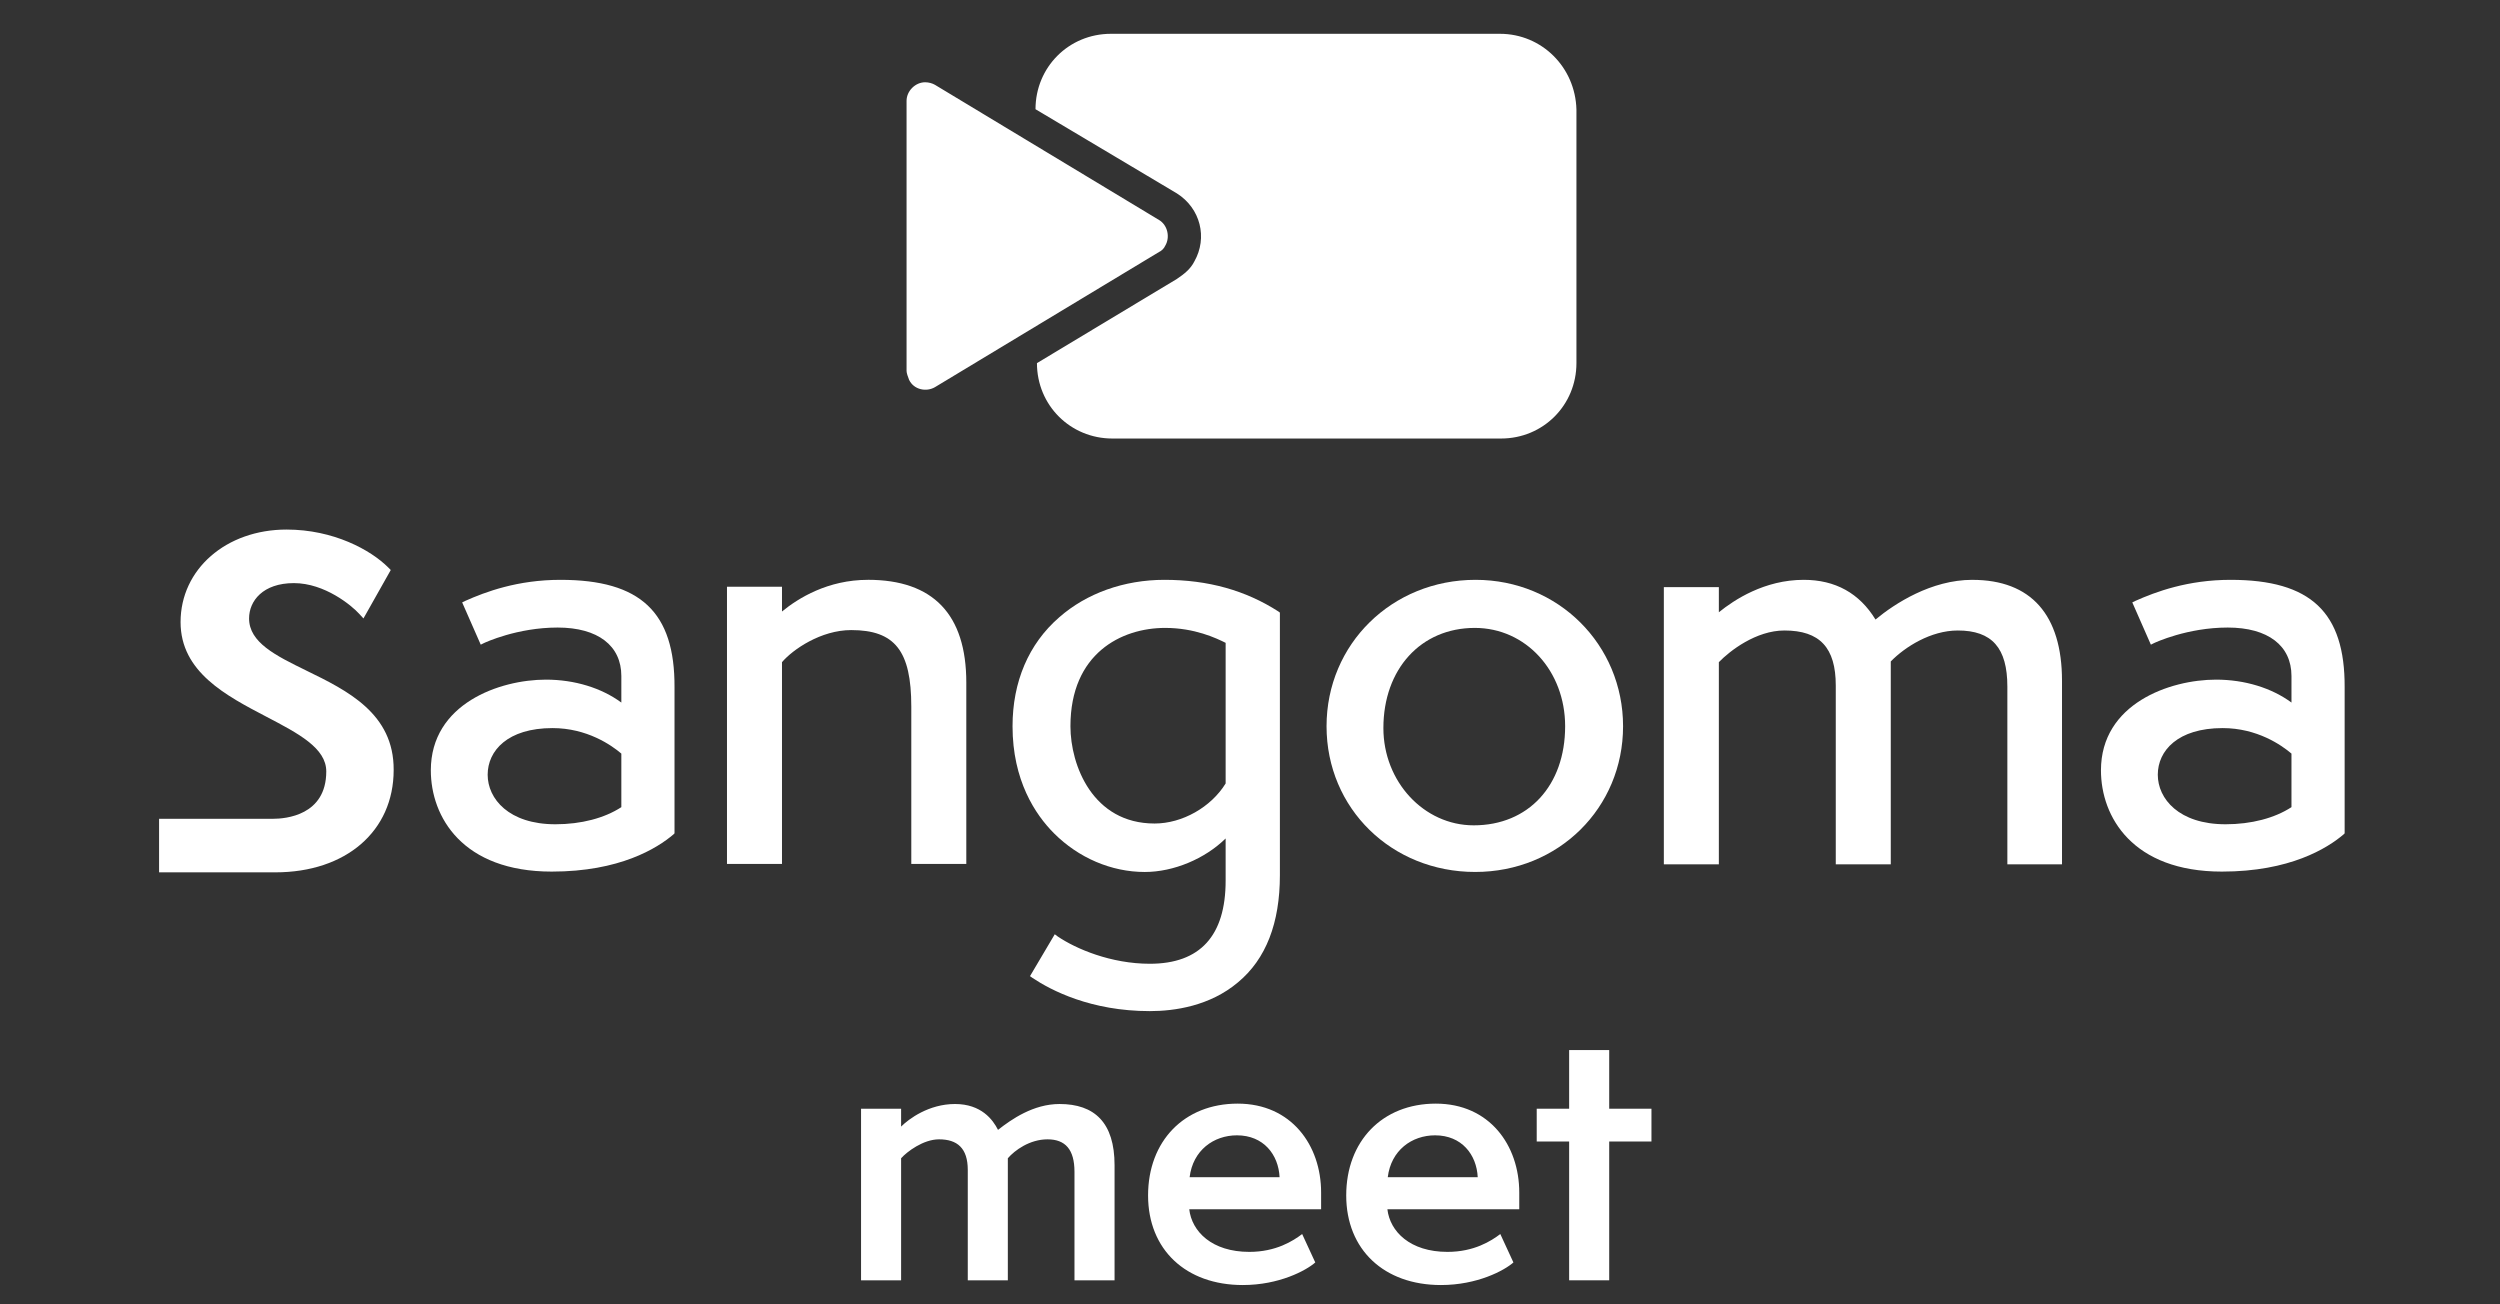 <?xml version="1.0" encoding="UTF-8"?>
<svg id="a" data-name="Layer 1" xmlns="http://www.w3.org/2000/svg" width="1035.34" height="540.15" viewBox="0 0 1035.34 540.15">
  <rect x="0" y="0" width="1035.34" height="540.15" fill="#333333" stroke="none"/>
  <g>
    <path id="b" data-name="Path 13548" d="M621.18,14h-161.11c-17.5,0-31.23,13.88-31.23,31.23l58.53,34.85c9.81,6.19,12.82,18.4,7.24,28.21-1.51,3.02-4.07,5.13-7.24,7.24l-57.93,34.85h0c0,17.5,13.88,31.23,31.23,31.23h160.96c17.5,0,31.23-13.88,31.23-31.23h0V45.38c-.45-17.5-14.33-31.38-31.68-31.38h0" fill="#fff"/>
    <path id="c" data-name="Path 13549" d="M375.44,153.54V41.76c0-4.07,3.62-7.69,7.69-7.69,1.51,0,3.02,.45,4.07,1.06l92.78,55.97c3.62,2.11,4.68,7.24,2.56,10.71-.45,1.06-1.51,2.11-2.56,2.56l-92.78,55.97c-3.62,2.11-8.75,1.06-10.71-3.02-.45-1.21-1.06-2.72-1.06-3.77" fill="#fff"/>
  </g>
  <g>
    <path d="M444.98,530.22v-44.95c0-9.2-3.77-13.43-11.16-13.43s-13.58,4.53-16.44,7.84v50.54h-16.59v-45.71c0-9.05-4.37-12.67-11.92-12.67-6.49,0-13.28,5.13-15.69,7.84v50.54h-16.59v-71.05h16.59v7.39c3.17-3.17,11.46-9.35,22.33-9.35s15.69,6.49,17.8,10.71c5.58-4.37,14.63-10.71,25.49-10.71,14.48,0,22.78,7.69,22.78,25.34v47.67h-16.59Z" fill="#fff"/>
    <path d="M544.7,522.83c-3.77,3.32-14.93,9.35-30.02,9.35-23.53,0-39.22-14.63-39.22-37.11s14.93-38.02,37.11-38.02,34.55,17.2,34.55,36.81v6.94h-54.61c1.06,9.2,9.35,17.65,24.89,17.65,11.01,0,18.1-4.53,21.87-7.39l5.43,11.77Zm-14.78-35.3c-.45-9.35-6.64-17.35-17.65-17.35-9.65,0-18.25,6.19-19.61,17.35h37.26Z" fill="#fff"/>
    <path d="M626.76,522.83c-3.77,3.32-14.93,9.35-30.02,9.35-23.53,0-39.22-14.63-39.22-37.11s14.93-38.02,37.11-38.02,34.55,17.2,34.55,36.81v6.94h-54.61c1.06,9.2,9.35,17.65,24.89,17.65,11.01,0,18.1-4.53,21.87-7.39l5.43,11.77Zm-14.78-35.3c-.45-9.35-6.64-17.35-17.65-17.35-9.65,0-18.25,6.19-19.61,17.35h37.26Z" fill="#fff"/>
    <path d="M649.84,530.22v-57.48h-13.43v-13.58h13.43v-24.29h16.59v24.29h17.5v13.58h-17.5v57.48h-16.59Z" fill="#fff"/>
  </g>
  <g>
    <path d="M232.13,240.13c-17.8,0-31.08,4.98-39.52,8.75l-1.21,.6,7.69,17.5,1.21-.6c.6-.3,13.88-6.49,30.62-6.49s26.4,7.54,26.4,20.06v11.01c-8.15-6.03-19.31-9.5-31.23-9.5-19.16,0-47.67,9.96-47.67,37.56,0,19.31,13.12,41.94,50.08,41.94,28.21,0,43.6-9.65,50.39-15.39l.45-.45v-60.49c.15-31.08-14.03-44.5-47.22-44.5Zm25.19,71.96v22.18c-6.94,4.53-16.59,7.09-27.3,7.09-19.31,0-28.06-10.56-28.06-20.52s8.3-19.31,26.85-19.31c14.33,0,24.44,7.09,28.51,10.56Z" fill="#fff"/>
    <path d="M359.45,240.13c-16.59,0-28.81,7.54-35.6,13.12v-10.26h-22.78v114.8h22.78v-83.57c4.53-5.28,16.14-13.28,28.66-13.28,18.1,0,24.89,8.6,24.89,31.68v65.17h22.78v-75.13c0-28.21-13.73-42.54-40.73-42.54Z" fill="#fff"/>
    <path d="M126.83,277.69l-.15,.3h0l.15-.3c-12.67-6.19-23.68-11.62-23.68-21.57,0-7.24,5.73-14.63,18.56-14.63s23.99,9.35,27,12.67l1.81,1.96,11.31-20.06-1.06-1.06c-7.24-7.24-22.63-15.69-42.09-15.69-25.04,0-43.9,16.44-43.9,38.32,0,20.67,18.86,30.47,35.6,39.22,13.28,6.94,24.74,12.97,24.74,22.63,0,18.25-16.9,19.61-22.02,19.61h-47.22v22.18h48.12c29.27,0,49.03-17.05,49.03-42.39,.15-23.38-19.16-32.89-36.2-41.18Z" fill="#fff"/>
    <path d="M482.24,240.13c-16.74,0-32.28,5.58-43.6,15.54-12.67,11.01-19.31,26.7-19.31,45.11,0,22.33,9.35,36.51,17.2,44.35,10.11,10.11,23.68,15.99,37.56,15.99,11.92,0,24.89-5.43,33.49-13.88v17.5c0,22.78-10.56,34.39-31.38,34.39-16.14,0-30.62-6.19-38.17-11.31l-1.21-.91-10.26,17.35,1.06,.75c7.69,5.13,24.14,13.73,48.57,13.73,10.26,0,24.89-2.11,36.51-11.92,11.62-9.65,17.35-24.59,17.35-44.35v-108.77l-.6-.45c-13.58-8.75-29.11-13.12-47.22-13.12Zm25.34,26.1v58.23c-6.03,9.81-17.95,16.59-29.42,16.59-25.65,0-34.85-24.14-34.85-40.28,0-30.17,21.12-40.73,39.22-40.73,12.22,0,21.12,4.22,25.04,6.18Z" fill="#fff"/>
    <path d="M611.07,240.13c-34.55,0-61.7,26.55-61.7,60.64s27,60.34,61.55,60.34,61.25-26.55,61.25-60.34-26.85-60.64-61.1-60.64Zm37.11,60.64c0,24.59-15.24,41.03-37.86,41.03-20.67,0-37.41-18.1-37.41-40.28,0-24.44,15.54-41.48,37.86-41.48,21.12,0,37.41,17.8,37.41,40.73Z" fill="#fff"/>
    <path d="M816.84,240.13c-17.05,0-32.13,9.81-40.13,16.44-6.64-10.86-16.59-16.44-29.72-16.44-16.29,0-28.81,8.3-35.15,13.43v-10.41h-22.78v114.8h22.78v-83.72c4.53-4.68,15.39-13.12,27.15-13.12,14.63,0,21.27,7.09,21.27,22.78v74.07h22.78v-84.03c5.88-6.03,16.59-12.82,27.76-12.82,14.18,0,20.52,7.24,20.52,23.23v73.62h22.63v-76.03c0-27.3-12.82-41.79-37.11-41.79Z" fill="#fff"/>
    <path d="M923.79,240.13c-17.8,0-31.08,4.98-39.52,8.75l-1.21,.6,7.69,17.5,1.21-.6c.6-.3,13.88-6.49,30.62-6.49s26.4,7.54,26.4,20.06v11.01c-8.15-6.03-19.31-9.5-31.23-9.5-19.16,0-47.67,9.96-47.67,37.56,0,19.31,13.12,41.94,50.08,41.94,28.21,0,43.6-9.65,50.39-15.39l.45-.45v-60.49c.15-31.08-14.03-44.5-47.22-44.5Zm25.19,71.96v22.18c-6.94,4.53-16.59,7.09-27.3,7.09-19.31,0-28.06-10.56-28.06-20.52s8.3-19.31,26.85-19.31c14.33,0,24.44,7.09,28.51,10.56Z" fill="#fff"/>
  </g>
</svg>